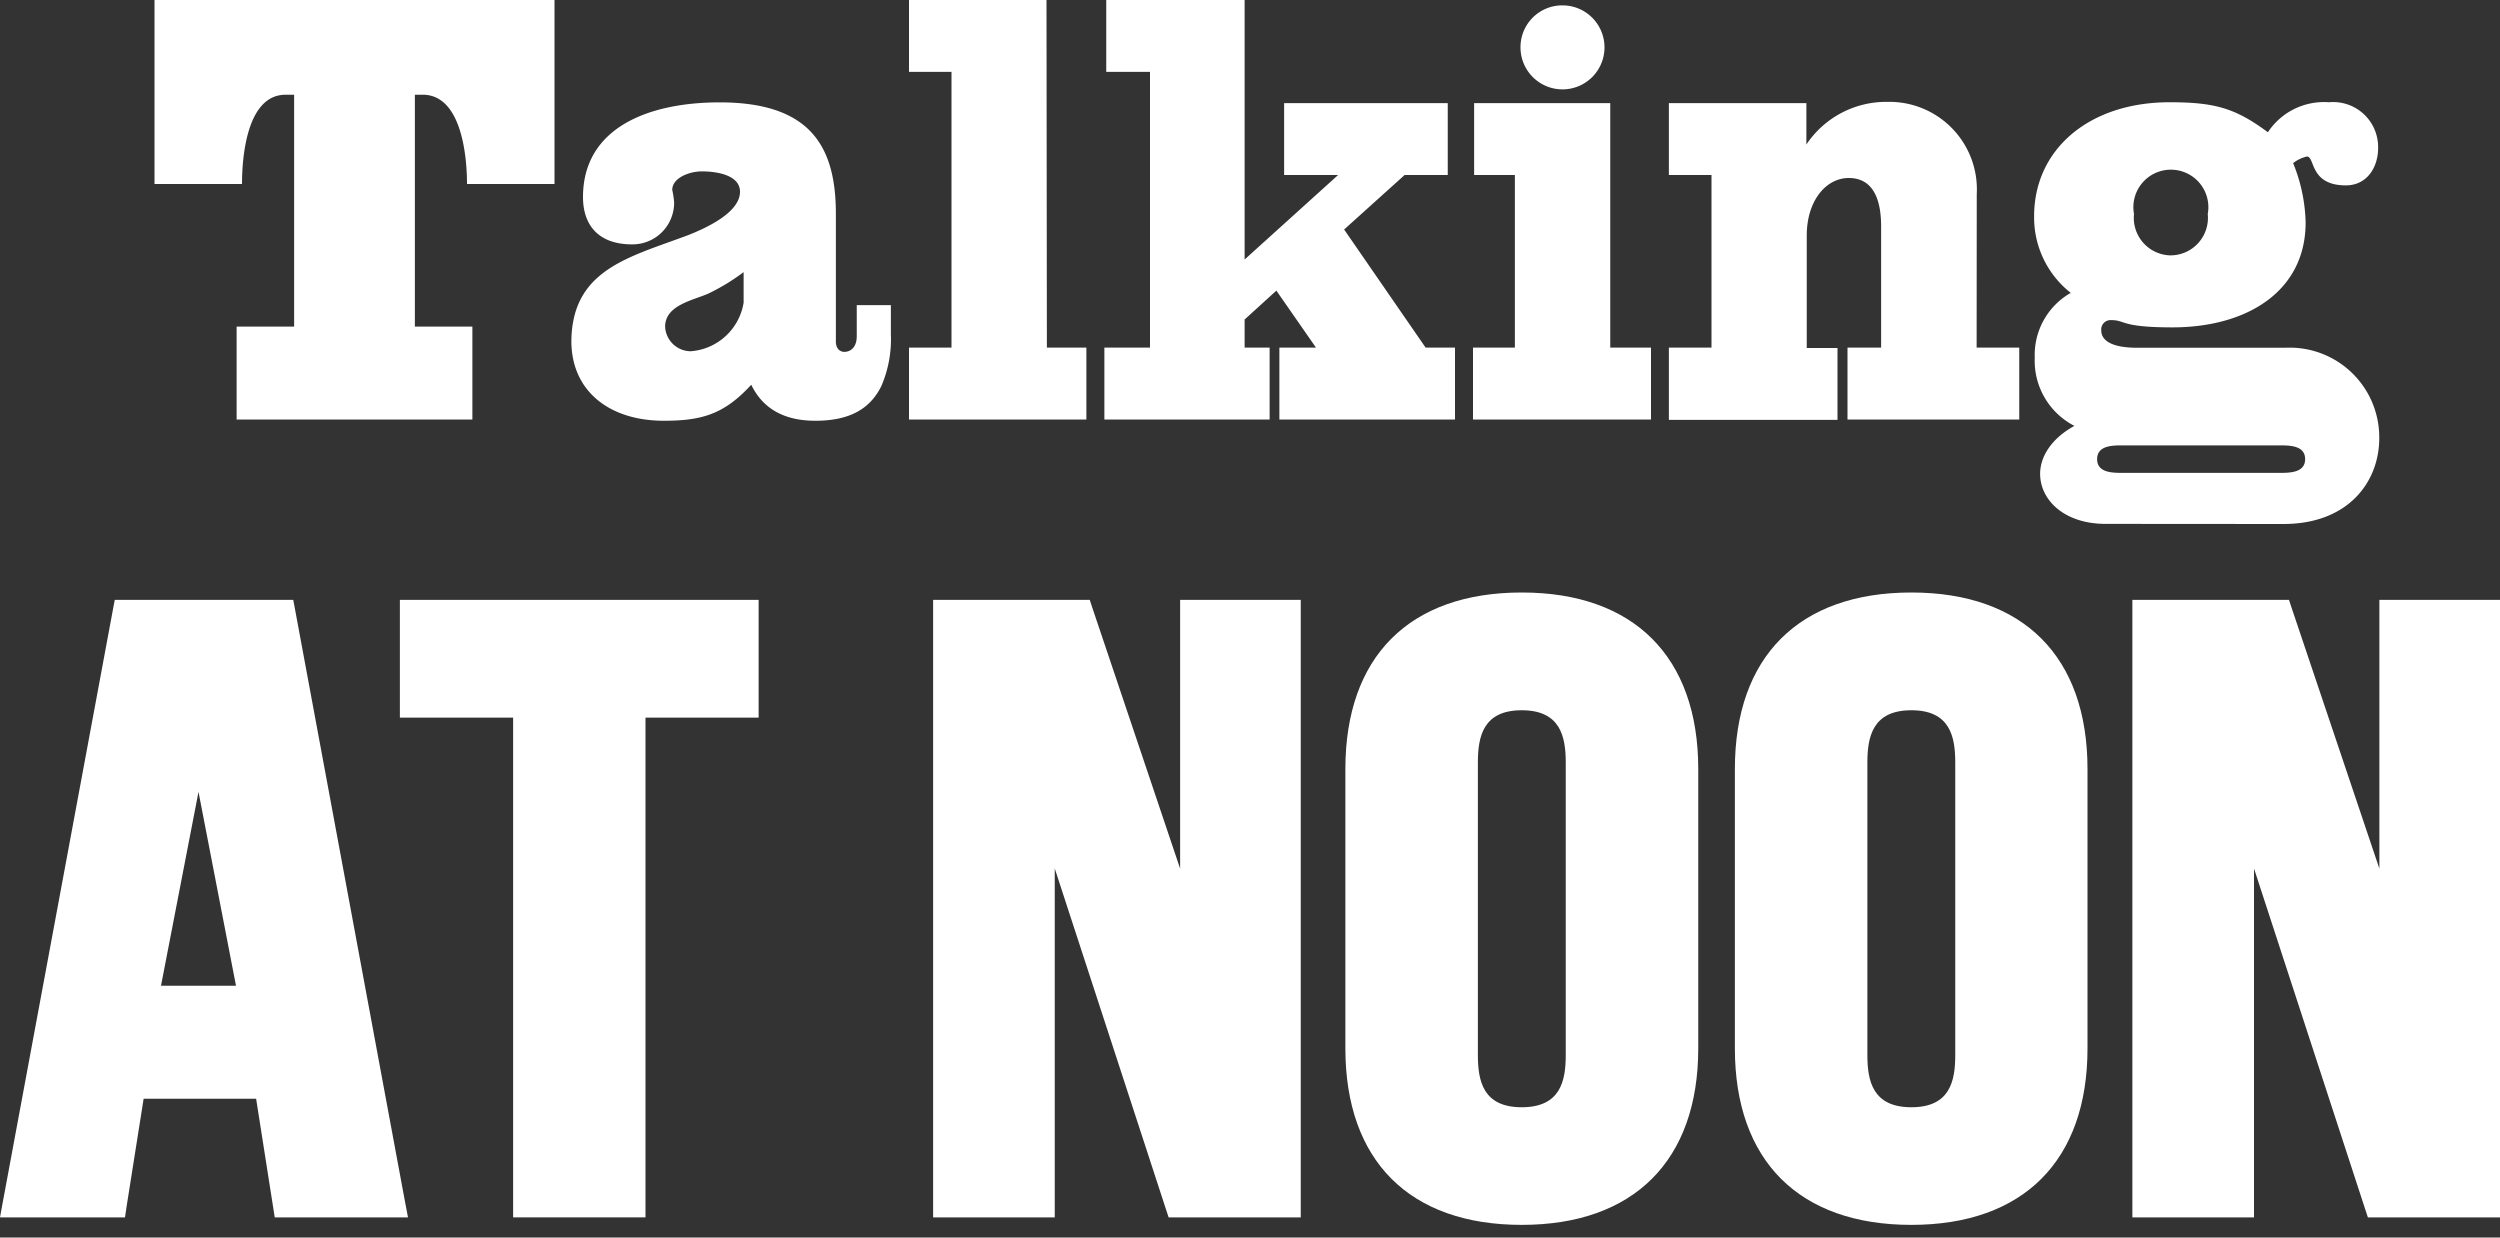 <svg xmlns="http://www.w3.org/2000/svg" width="200" height="99" viewBox="0 0 200 99"><rect x="0" y="0" width="200" height="99" fill="#333333" stroke="none"/><path d="M23.61,48.79l-.15-.8H9.18l-.15.8L.21,96.24,0,97.39H10l.12-.82,1.37-8.67h9l1.36,8.67.13.82H32.64l-.22-1.15ZM18.88,78.86h-6l3-15.51Z" fill="#fff"/><polygon points="31.99 47.99 31.99 57.41 41.05 57.41 41.05 97.39 51.64 97.39 51.64 57.41 60.69 57.41 60.69 47.99 31.99 47.99" fill="#fff"/><polygon points="94.41 47.99 94.41 69.49 87.4 48.66 87.18 47.99 74.65 47.99 74.65 97.39 84.38 97.39 84.38 69.48 93.27 96.72 93.49 97.39 104.06 97.39 104.06 47.99 94.41 47.99" fill="#fff"/><path d="M121.74,47.4c-9,0-14.11,5.14-14.11,14.12V83.87c0,9,5.14,14.12,14.11,14.12s14.12-5.15,14.12-14.12V61.52C135.86,52.54,130.71,47.4,121.74,47.4ZM118.23,61c0-2.06.41-4.18,3.51-4.18s3.52,2.12,3.52,4.18v23.4c0,2.07-.42,4.18-3.52,4.18s-3.51-2.11-3.51-4.18Z" fill="#fff"/><path d="M152.91,47.4c-9,0-14.12,5.14-14.12,14.12V83.87c0,9,5.15,14.12,14.12,14.12S167,92.84,167,83.87V61.52C167,52.54,161.88,47.4,152.91,47.4ZM149.39,61c0-2.06.42-4.18,3.52-4.18s3.51,2.12,3.51,4.18v23.4c0,2.07-.41,4.18-3.51,4.18s-3.52-2.11-3.52-4.18Z" fill="#fff"/><polygon points="190.35 47.99 190.35 69.49 183.34 48.66 183.12 47.99 170.59 47.99 170.59 97.39 180.32 97.39 180.32 69.48 189.21 96.72 189.43 97.39 200 97.39 200 47.99 190.35 47.99" fill="#fff"/><path d="M12.36,0h32V14.72h-7c0-2.21-.43-7-3.41-7.14h-.76V26.13h4.6v7.43H18.93V26.13h4.6V7.58h-.77c-3,.09-3.4,4.93-3.4,7.14h-7ZM55.08,18.8c1.2-.48,4.12-1.73,4.12-3.46,0-1.29-1.73-1.63-3.07-1.63-.91,0-2.35.48-2.35,1.49a6.69,6.69,0,0,1,.15,1,3.33,3.33,0,0,1-3.36,3.35c-2.73,0-3.93-1.58-3.93-3.78,0-5.52,5.18-7.58,10.93-7.58,7.29,0,9.3,3.55,9.3,8.92V27.33c0,.62.39.82.67.82.53,0,1-.39,1-1.25V24.41h2.73c0,.76,0,1.53,0,2.34a9.48,9.48,0,0,1-.76,4.13c-.92,1.87-2.59,2.78-5.28,2.78-2.54,0-4.22-1-5.13-2.88-2.16,2.35-3.93,2.88-7,2.88-4.32,0-7.39-2.35-7.39-6.38C45.77,21.53,50.38,20.57,55.08,18.8Zm.19,9.3a4.64,4.64,0,0,0,4.22-3.89V21.77a16.74,16.74,0,0,1-2.83,1.72c-1.2.53-3.45.92-3.45,2.64A2.06,2.06,0,0,0,55.27,28.1Zm28.48-.29h3.16v5.75H72.72V27.81h3.4V5.75h-3.4V0h11Zm15.82,0h2v5.75H88.35V27.81H92V5.75h-3.5V0H99.57V20.76L107.05,14h-4.32V8.25h13.09V14h-3.45l-4.84,4.36,6.52,9.45h2.35v5.75H102.35V27.81h2.93l-3.17-4.56-2.54,2.31Zm18.27,5.75V27.81h3.35V14h-3.26V8.25h10.89V27.81h3.26v5.75ZM125,.43a3.36,3.36,0,1,1-3.36,3.36A3.34,3.34,0,0,1,125,.43Zm33.13,27.38h3.41v5.75H147.8V27.81h2.69V18.12c0-2.39-.77-3.88-2.59-3.88s-3.36,1.82-3.36,4.6v9H147v5.75H133.51V27.81h3.41V14h-3.41V8.25h11v3.31A7.68,7.68,0,0,1,151,8.15a7,7,0,0,1,7.14,7.39Zm10.31,14.1c-3.31,0-5.23-1.92-5.23-4,0-1.39.91-2.83,2.74-3.84a5.86,5.86,0,0,1-3.17-5.46,5.71,5.71,0,0,1,2.88-5.18,7.67,7.67,0,0,1-2.93-6.14c0-5.32,4.37-9.11,10.84-9.11,3.64,0,5.27.48,7.86,2.4a5.38,5.38,0,0,1,4.89-2.4,3.6,3.6,0,0,1,3.93,3.65c0,1.58-.91,3-2.58,3-2.93,0-2.45-2.31-3.12-2.31a2.86,2.86,0,0,0-1.1.53,13.32,13.32,0,0,1,1,4.75c0,5.51-4.7,8.39-10.65,8.39-4.17,0-3.74-.58-4.89-.58a.75.75,0,0,0-.81.82c0,.77.76,1.39,2.87,1.39h11.85a7.17,7.17,0,0,1,7.52,7.24c0,3.45-2.44,6.86-7.67,6.86Zm1.39-6.28c-.82,0-2.06,0-2.06,1.1s1.24,1.1,2.06,1.1h12.51c.82,0,2.07,0,2.07-1.1s-1.25-1.1-2.07-1.1Zm3.79-15.2a3,3,0,0,0,3-3.31,3,3,0,1,0-5.9,0A3,3,0,0,0,173.6,20.43Z" fill="#fff"/></svg>